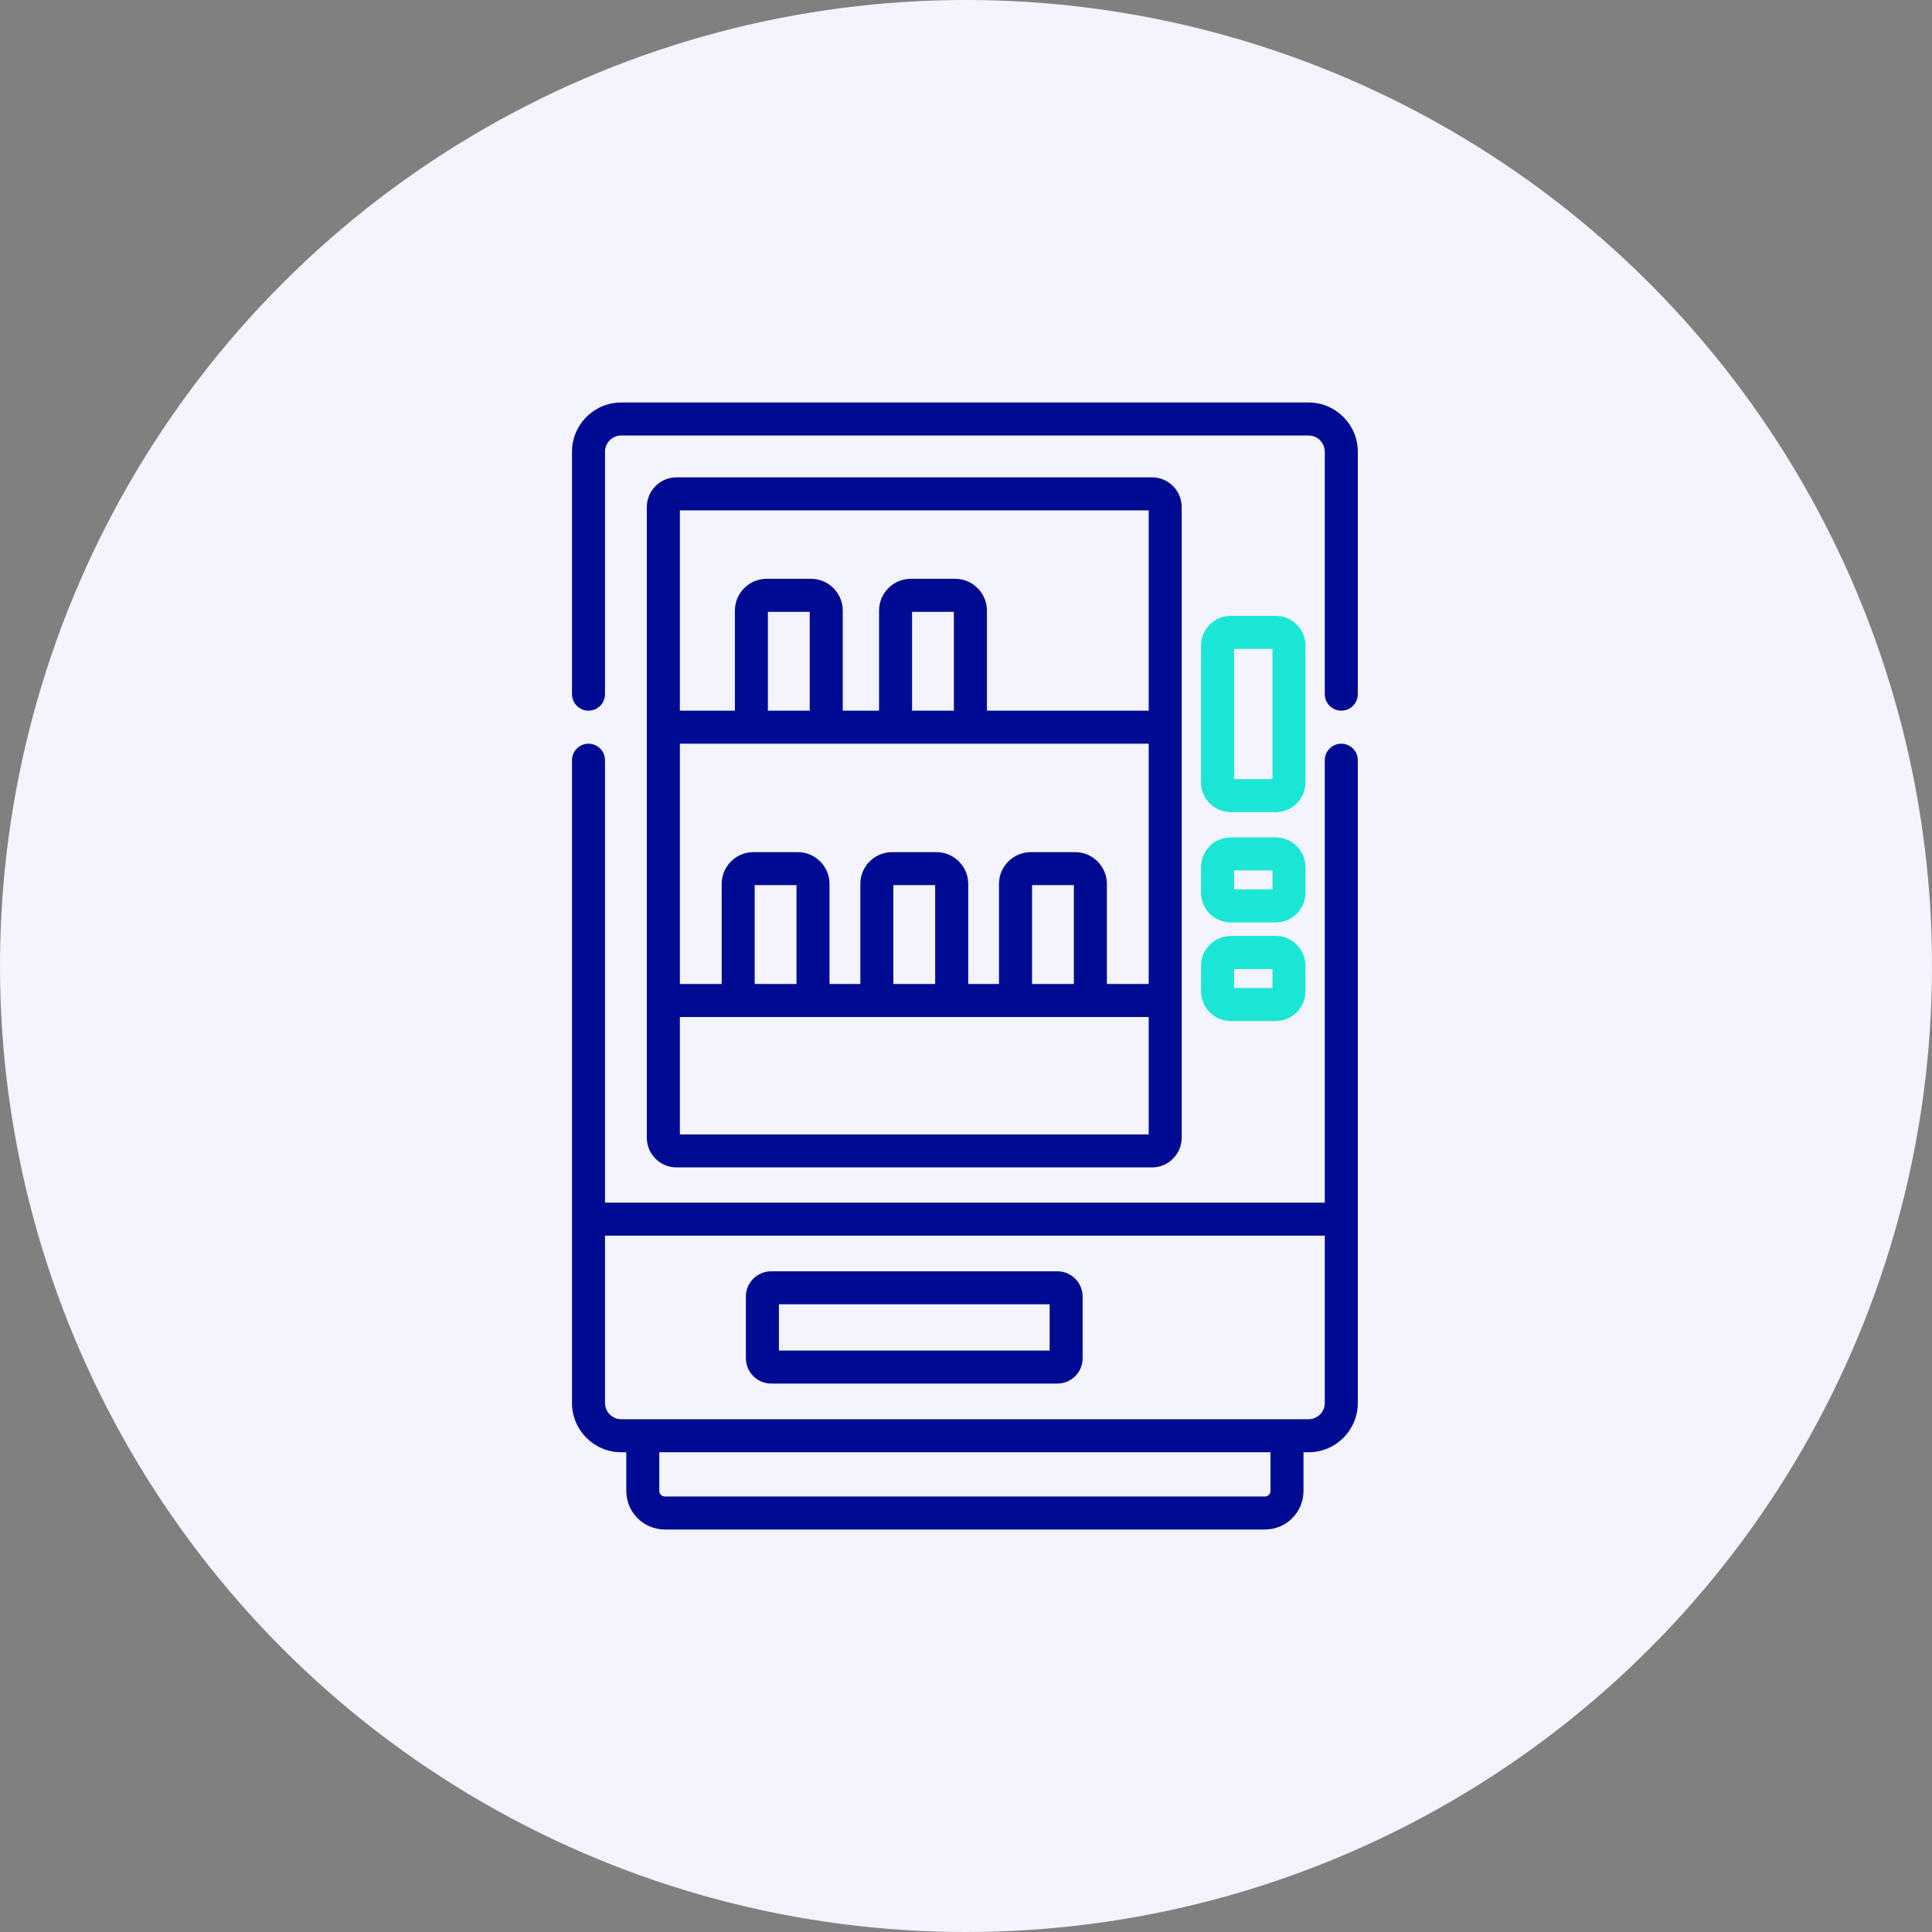 <svg width="48" height="48" viewBox="0 0 48 48" fill="none" xmlns="http://www.w3.org/2000/svg">
<rect x="0" y="0" width="48" height="48" fill="#808080" stroke="none"/>
<circle cx="24" cy="24" r="24" fill="#F3F4FF"/>
<path d="M33.324 18.477C33.098 18.477 32.914 18.66 32.914 18.887V29.879H15.031V18.887C15.031 18.66 14.848 18.477 14.621 18.477C14.395 18.477 14.211 18.66 14.211 18.887V34.858C14.211 35.532 14.759 36.081 15.434 36.081H15.56V37.043C15.56 37.571 15.989 38 16.517 38H31.428C31.956 38 32.385 37.571 32.385 37.043V36.081H32.512C33.186 36.081 33.734 35.532 33.734 34.858V18.887C33.734 18.66 33.551 18.477 33.324 18.477V18.477ZM31.565 37.043C31.565 37.118 31.504 37.18 31.428 37.18H16.517C16.442 37.18 16.38 37.118 16.38 37.043V36.081H31.565V37.043H31.565ZM32.512 35.26H15.434C15.212 35.26 15.031 35.08 15.031 34.858V30.699H32.914V34.858C32.914 35.08 32.733 35.26 32.512 35.26Z" fill="#000B93"/>
<path d="M32.512 10H15.434C14.759 10 14.211 10.549 14.211 11.223V17.246C14.211 17.473 14.395 17.656 14.621 17.656C14.848 17.656 15.031 17.473 15.031 17.246V11.223C15.031 11.001 15.212 10.82 15.434 10.82H32.511C32.733 10.82 32.914 11.001 32.914 11.223V17.246C32.914 17.473 33.098 17.656 33.324 17.656C33.551 17.656 33.734 17.473 33.734 17.246V11.223C33.734 10.549 33.186 10 32.512 10Z" fill="#000B93"/>
<path d="M26.27 31.585H19.16C18.813 31.585 18.531 31.867 18.531 32.214V33.745C18.531 34.092 18.813 34.374 19.16 34.374H26.27C26.616 34.374 26.898 34.092 26.898 33.745V32.214C26.898 31.867 26.616 31.585 26.27 31.585ZM26.078 33.554H19.352V32.405H26.078V33.554Z" fill="#000B93"/>
<path d="M28.621 29.004C29.028 29.004 29.359 28.673 29.359 28.266V12.598C29.359 12.191 29.028 11.859 28.621 11.859H16.809C16.401 11.859 16.07 12.191 16.07 12.598V28.266C16.07 28.673 16.401 29.004 16.809 29.004H28.621ZM20.117 17.656H19.078V15.201H20.117V17.656ZM28.539 18.477V24.447H27.5V21.96C27.5 21.525 27.146 21.171 26.71 21.171H25.61C25.175 21.171 24.82 21.525 24.82 21.96V24.447H24.055V21.96C24.055 21.525 23.7 21.171 23.265 21.171H22.165C21.729 21.171 21.375 21.525 21.375 21.96V24.447H20.609V21.96C20.609 21.525 20.255 21.171 19.819 21.171H18.72C18.284 21.171 17.93 21.525 17.93 21.96V24.447H16.891V18.477H28.539ZM23.699 17.656H22.66V15.201H23.699V17.656ZM26.68 24.447H25.641V21.991H26.68V24.447ZM23.234 24.447H22.195V21.991H23.234V24.447ZM19.789 24.447H18.75V21.991H19.789V24.447ZM16.891 28.184V25.267H28.539V28.184H16.891ZM28.539 12.68V17.656H24.52V15.17C24.52 14.735 24.165 14.38 23.73 14.38H22.63C22.194 14.38 21.84 14.735 21.84 15.17V17.656H20.938V15.17C20.938 14.735 20.583 14.38 20.148 14.38H19.048C18.612 14.38 18.258 14.735 18.258 15.17V17.656H16.891V12.68H28.539Z" fill="#000B93"/>
<path d="M29.839 22.178C29.839 22.586 30.171 22.918 30.579 22.918H31.694C32.102 22.918 32.434 22.586 32.434 22.178V21.545C32.434 21.137 32.102 20.805 31.694 20.805H30.579C30.171 20.805 29.839 21.137 29.839 21.545V22.178ZM30.66 21.625H31.614V22.097H30.66V21.625Z" fill="#1BE6D6"/>
<path d="M29.839 24.628C29.839 25.035 30.171 25.367 30.579 25.367H31.694C32.102 25.367 32.434 25.035 32.434 24.628V23.994C32.434 23.586 32.102 23.254 31.694 23.254H30.579C30.171 23.254 29.839 23.586 29.839 23.994V24.628ZM30.66 24.075H31.614V24.547H30.66V24.075Z" fill="#1BE6D6"/>
<path d="M30.579 20.177H31.695C32.102 20.177 32.434 19.845 32.434 19.437V16.04C32.434 15.632 32.102 15.301 31.695 15.301H30.579C30.171 15.301 29.839 15.632 29.839 16.04V19.437C29.839 19.845 30.171 20.177 30.579 20.177V20.177ZM30.66 16.121H31.614V19.356H30.66V16.121Z" fill="#1BE6D6"/>
</svg>
